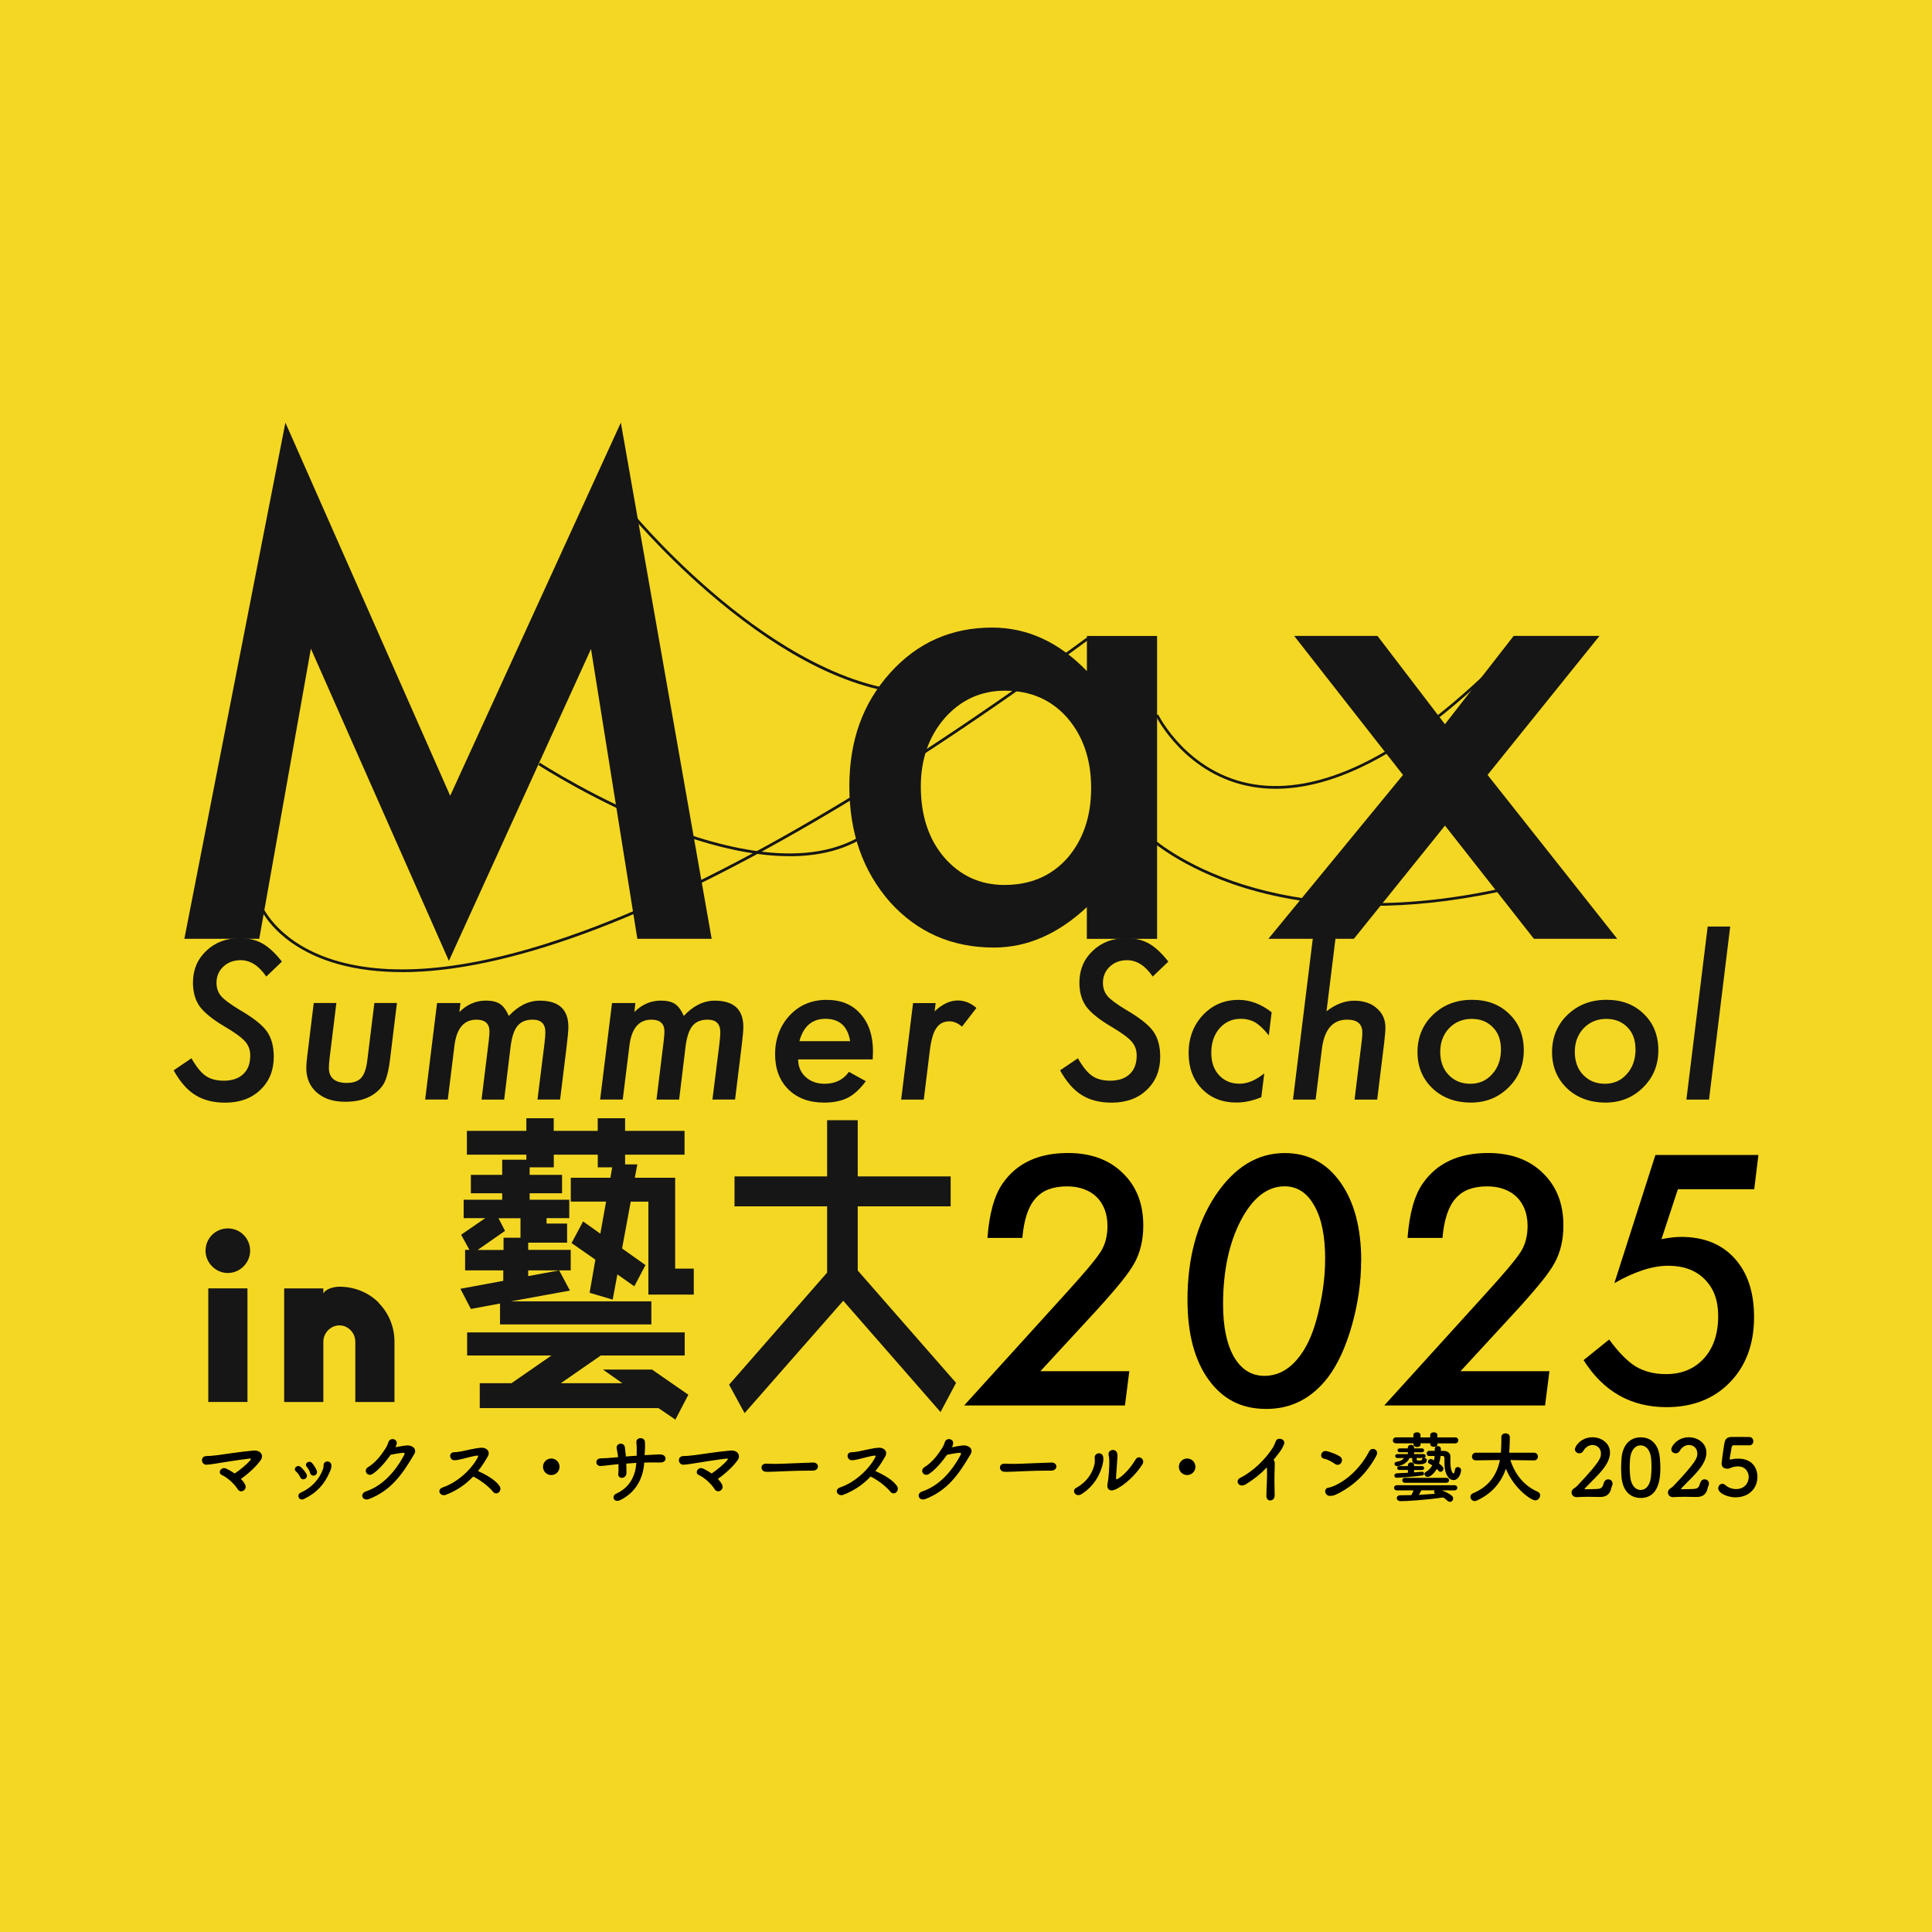 <svg width="256" height="256" viewBox="0 0 256 256" fill="none" xmlns="http://www.w3.org/2000/svg">
<rect width="256" height="256" fill="#F4D722"/>
<g clip-path="url(#clip0_131_952)">
<path d="M122.198 92.037C118.304 92.037 114.098 91.022 109.663 89.016C105.509 87.142 101.147 84.394 96.697 80.854C89.122 74.833 83.828 68.501 83.776 68.442L84.058 68.212C84.11 68.272 89.374 74.574 96.927 80.58C103.88 86.105 114.246 92.504 124.146 91.593L124.183 91.956C123.531 92.015 122.872 92.044 122.206 92.044L122.198 92.037Z" fill="#161616"/>
<path d="M104.62 113.447C104.095 113.447 103.554 113.433 103.006 113.403C98.734 113.166 93.802 111.988 88.353 109.922C79.082 106.397 71.411 101.42 71.337 101.368L71.537 101.065C71.611 101.117 79.26 106.071 88.493 109.581C93.906 111.64 98.8 112.803 103.036 113.04C108.308 113.336 112.565 112.188 115.69 109.633L115.92 109.915C113.047 112.262 109.256 113.455 104.628 113.455L104.62 113.447Z" fill="#161616"/>
<path d="M169.032 104.516C168.04 104.516 167.063 104.442 166.115 104.286C157.089 102.835 153.172 94.903 153.135 94.822L153.461 94.666C153.498 94.748 157.341 102.516 166.174 103.931C170.432 104.612 175.171 103.731 180.272 101.309C186.507 98.347 193.327 93.052 200.546 85.564L200.805 85.816C193.556 93.333 186.7 98.658 180.42 101.635C176.385 103.553 172.564 104.516 169.025 104.516H169.032Z" fill="#161616"/>
<path d="M181.835 120.039C173.801 120.039 167.618 118.631 163.286 117.121C159.332 115.736 156.467 114.121 154.764 113.01C152.913 111.803 152.009 110.929 151.972 110.892L152.224 110.633C152.224 110.633 153.149 111.522 154.978 112.714C156.667 113.818 159.503 115.417 163.427 116.78C170.358 119.194 182.072 121.342 198.532 117.809L198.606 118.165C192.327 119.513 186.736 120.031 181.835 120.031V120.039Z" fill="#161616"/>
<path d="M53.262 128.807C50.182 128.807 47.368 128.459 44.828 127.756C40.615 126.585 38.031 124.638 36.609 123.208C35.062 121.653 34.514 120.379 34.492 120.327L34.825 120.187C34.847 120.239 37.032 125.23 44.947 127.415C53.018 129.644 63.925 128.274 77.371 123.342C95.505 116.691 117.919 103.62 143.983 84.498L144.197 84.794C118.089 103.953 95.638 117.039 77.468 123.697C68.16 127.104 60.06 128.815 53.262 128.815V128.807Z" fill="#161616"/>
<path d="M24.429 124.393L37.817 56L59.653 105.442L82.266 56L94.298 124.393H84.45L78.312 85.994L59.482 127.319L41.193 85.949L34.351 124.393H24.429Z" fill="#161616"/>
<path d="M144.012 84.268H153.32V124.401H144.012V120.201C140.191 123.771 136.089 125.556 131.699 125.556C126.153 125.556 121.562 123.549 117.941 119.542C114.342 115.447 112.543 110.344 112.543 104.212C112.543 98.08 114.342 93.185 117.941 89.171C121.539 85.164 126.041 83.157 131.454 83.157C136.126 83.157 140.31 85.083 144.02 88.926V84.268H144.012ZM122.013 104.205C122.013 108.048 123.043 111.181 125.101 113.595C127.219 116.039 129.877 117.261 133.091 117.261C136.526 117.261 139.296 116.084 141.413 113.721C143.531 111.277 144.582 108.174 144.582 104.412C144.582 100.65 143.524 97.547 141.413 95.103C139.296 92.711 136.556 91.519 133.172 91.519C129.988 91.519 127.322 92.726 125.183 95.147C123.065 97.591 122.013 100.613 122.013 104.212V104.205Z" fill="#161616"/>
<path d="M185.9 102.679L171.483 84.261H182.523L191.461 95.962L200.568 84.261H211.942L197.11 102.679L214.289 124.393H203.249L191.468 109.396L179.399 124.393H168.07L185.907 102.679H185.9Z" fill="#161616"/>
<path d="M37.357 127.415L35.284 129.4C34.299 127.955 33.166 127.23 31.893 127.23C30.967 127.23 30.204 127.511 29.597 128.081C28.99 128.652 28.687 129.37 28.687 130.229C28.687 130.918 28.894 131.51 29.309 132.006C29.516 132.243 29.82 132.51 30.227 132.806C30.627 133.103 31.13 133.436 31.737 133.799C33.537 134.85 34.743 135.798 35.351 136.65C35.965 137.509 36.276 138.635 36.276 140.027C36.276 141.834 35.676 143.3 34.484 144.426C33.307 145.552 31.759 146.107 29.827 146.107C28.272 146.107 26.954 145.774 25.88 145.1C25.34 144.767 24.829 144.33 24.362 143.789C23.889 143.249 23.437 142.597 23.007 141.827L25.369 140.227C26.014 141.36 26.643 142.138 27.258 142.56C27.872 142.982 28.672 143.197 29.657 143.197C30.753 143.197 31.611 142.908 32.226 142.33C32.848 141.753 33.159 140.931 33.159 139.857C33.159 139.124 32.929 138.501 32.478 137.998C32.248 137.739 31.915 137.442 31.463 137.117C31.019 136.791 30.449 136.428 29.76 136.02C28.183 135.087 27.087 134.199 26.465 133.362C25.866 132.517 25.569 131.466 25.569 130.199C25.569 128.511 26.154 127.104 27.332 125.993C28.509 124.867 29.99 124.312 31.782 124.312C32.952 124.312 33.944 124.549 34.766 125.015C35.61 125.489 36.469 126.289 37.357 127.415Z" fill="#161616"/>
<path d="M52.596 132.91L51.685 140.345C51.611 140.982 51.522 141.53 51.411 142.004C51.3 142.478 51.182 142.871 51.056 143.182C50.804 143.789 50.375 144.33 49.782 144.796C48.768 145.596 47.435 145.989 45.776 145.989C44.118 145.989 42.948 145.589 42 144.782C41.06 143.967 40.586 142.878 40.586 141.508C40.586 141.301 40.601 141.056 40.623 140.775C40.645 140.494 40.682 140.175 40.727 139.812L41.571 132.903H44.57L43.688 140.086C43.651 140.397 43.622 140.664 43.607 140.894C43.592 141.123 43.577 141.316 43.577 141.471C43.577 142.819 44.37 143.493 45.954 143.493C46.813 143.493 47.45 143.271 47.857 142.826C48.264 142.382 48.538 141.604 48.672 140.494L49.605 132.903H52.589L52.596 132.91Z" fill="#161616"/>
<path d="M61.008 132.91L60.874 134.102C61.889 133.088 63.059 132.584 64.392 132.584C65.199 132.584 65.813 132.732 66.25 133.029C66.687 133.31 67.072 133.836 67.42 134.613C68.686 133.266 70.056 132.592 71.515 132.592C74.047 132.592 75.313 133.754 75.313 136.08C75.313 136.317 75.291 136.643 75.254 137.072C75.217 137.502 75.158 138.02 75.084 138.65L74.217 145.693H71.219L72.144 138.294C72.226 137.605 72.263 137.102 72.263 136.776C72.263 135.665 71.7 135.11 70.582 135.11C70.138 135.11 69.752 135.176 69.427 135.31C69.101 135.443 68.82 135.643 68.59 135.917C68.36 136.191 68.168 136.554 68.02 136.991C67.872 137.428 67.753 137.953 67.672 138.561L66.805 145.7H63.807L64.74 138.109C64.821 137.42 64.858 136.954 64.858 136.694C64.858 135.635 64.281 135.11 63.133 135.11C61.467 135.11 60.497 136.265 60.215 138.568L59.334 145.693H56.335L57.913 132.91H61.008Z" fill="#161616"/>
<path d="M84.191 132.91L84.058 134.102C85.072 133.088 86.242 132.584 87.575 132.584C88.382 132.584 88.997 132.732 89.434 133.029C89.871 133.31 90.256 133.836 90.604 134.613C91.87 133.266 93.24 132.592 94.698 132.592C97.231 132.592 98.497 133.754 98.497 136.08C98.497 136.317 98.475 136.643 98.438 137.072C98.401 137.502 98.341 138.02 98.267 138.65L97.401 145.693H94.402L95.328 138.294C95.409 137.605 95.446 137.102 95.446 136.776C95.446 135.665 94.883 135.11 93.765 135.11C93.321 135.11 92.936 135.176 92.61 135.31C92.284 135.443 92.003 135.643 91.773 135.917C91.544 136.191 91.352 136.554 91.203 136.991C91.055 137.428 90.937 137.953 90.855 138.561L89.989 145.7H86.99L87.923 138.109C88.005 137.42 88.042 136.954 88.042 136.694C88.042 135.635 87.464 135.11 86.316 135.11C84.65 135.11 83.68 136.265 83.399 138.568L82.518 145.693H79.519L81.096 132.91H84.191Z" fill="#161616"/>
<path d="M105.761 140.375C105.761 141.316 106.087 142.093 106.738 142.693C107.397 143.3 108.241 143.604 109.263 143.604C110.663 143.604 111.744 143.078 112.491 142.027L114.728 143.263C113.95 144.315 113.15 145.048 112.329 145.463C111.499 145.885 110.455 146.1 109.204 146.1C107.219 146.1 105.642 145.515 104.465 144.352C103.288 143.182 102.703 141.627 102.703 139.671C102.703 137.716 103.347 135.917 104.643 134.539C105.924 133.177 107.553 132.488 109.515 132.488C111.477 132.488 112.913 133.102 114.009 134.332C115.12 135.569 115.675 137.235 115.675 139.316C115.675 139.531 115.661 139.886 115.638 140.375H105.761ZM112.647 137.961C112.329 135.991 111.24 134.998 109.374 134.998C107.612 134.998 106.464 135.983 105.924 137.961H112.64H112.647Z" fill="#161616"/>
<path d="M123.976 132.91L123.843 134.006C124.857 133.051 125.879 132.569 126.908 132.569C127.811 132.569 128.633 132.903 129.381 133.562L127.471 136.035C126.915 135.561 126.367 135.332 125.812 135.332C125.435 135.332 125.094 135.406 124.805 135.554C124.516 135.702 124.265 135.939 124.05 136.257C123.835 136.576 123.657 136.991 123.524 137.502C123.383 138.005 123.272 138.613 123.191 139.323L122.406 145.7H119.407L120.984 132.917H123.983L123.976 132.91Z" fill="#161616"/>
<path d="M154.815 127.415L152.742 129.4C151.757 127.955 150.624 127.23 149.351 127.23C148.425 127.23 147.663 127.511 147.055 128.081C146.448 128.652 146.145 129.37 146.145 130.229C146.145 130.918 146.352 131.51 146.767 132.006C146.974 132.243 147.278 132.51 147.685 132.806C148.085 133.103 148.588 133.436 149.195 133.799C150.995 134.85 152.202 135.798 152.809 136.65C153.423 137.509 153.734 138.635 153.734 140.027C153.734 141.834 153.134 143.3 151.942 144.426C150.765 145.552 149.217 146.107 147.285 146.107C145.73 146.107 144.412 145.774 143.338 145.1C142.798 144.767 142.287 144.33 141.82 143.789C141.346 143.249 140.895 142.597 140.465 141.827L142.827 140.227C143.472 141.36 144.101 142.138 144.716 142.56C145.33 142.982 146.13 143.197 147.115 143.197C148.21 143.197 149.069 142.908 149.684 142.33C150.306 141.753 150.617 140.931 150.617 139.857C150.617 139.124 150.387 138.501 149.936 137.998C149.706 137.739 149.373 137.442 148.921 137.117C148.477 136.791 147.907 136.428 147.218 136.02C145.641 135.087 144.545 134.199 143.923 133.362C143.323 132.517 143.027 131.466 143.027 130.199C143.027 128.511 143.612 127.104 144.79 125.993C145.967 124.867 147.448 124.312 149.24 124.312C150.41 124.312 151.402 124.549 152.224 125.015C153.068 125.489 153.927 126.289 154.815 127.415Z" fill="#161616"/>
<path d="M168.499 134.147L168.122 137.198C167.507 136.413 166.915 135.843 166.359 135.502C165.804 135.169 165.152 134.998 164.405 134.998C163.264 134.998 162.331 135.421 161.598 136.257C160.865 137.102 160.502 138.183 160.502 139.501C160.502 140.738 160.843 141.73 161.532 142.471C162.228 143.219 163.131 143.597 164.234 143.597C165.338 143.597 166.389 143.137 167.522 142.227L167.129 145.389C165.974 145.863 164.871 146.092 163.82 146.092C161.946 146.092 160.421 145.485 159.244 144.263C158.074 143.041 157.496 141.456 157.496 139.516C157.496 137.576 158.125 135.85 159.384 134.51C160.65 133.162 162.228 132.488 164.108 132.488C165.648 132.488 167.115 133.043 168.521 134.147H168.499Z" fill="#161616"/>
<path d="M177.155 122.771L175.77 133.999C176.97 133.065 178.192 132.599 179.436 132.599C180.68 132.599 181.679 132.932 182.42 133.591C183.19 134.243 183.575 135.095 183.575 136.154C183.575 136.405 183.56 136.694 183.53 137.013C183.501 137.331 183.464 137.701 183.419 138.109L182.486 145.7H179.487L180.435 137.946C180.487 137.531 180.517 137.153 180.517 136.82C180.517 135.68 179.85 135.109 178.51 135.109C176.592 135.109 175.474 136.405 175.156 139.005L174.326 145.7H171.328L174.149 122.771H177.148H177.155Z" fill="#161616"/>
<path d="M201.909 139.183C201.909 141.138 201.227 142.782 199.872 144.108C198.525 145.441 196.859 146.1 194.882 146.1C192.905 146.1 191.12 145.47 189.81 144.211C188.492 142.945 187.825 141.345 187.825 139.405C187.825 137.465 188.506 135.776 189.876 134.465C191.253 133.147 192.971 132.48 195.03 132.48C197.088 132.48 198.71 133.103 199.983 134.354C201.264 135.584 201.909 137.191 201.909 139.175V139.183ZM198.88 139.035C198.88 137.805 198.525 136.828 197.807 136.117C197.088 135.376 196.155 135.006 195 135.006C193.845 135.006 192.801 135.421 192.016 136.243C191.231 137.072 190.839 138.124 190.839 139.375C190.839 140.627 191.209 141.664 191.95 142.427C192.69 143.212 193.653 143.604 194.83 143.604C196.007 143.604 196.977 143.175 197.732 142.315C198.503 141.464 198.888 140.368 198.888 139.027L198.88 139.035Z" fill="#161616"/>
<path d="M219.739 139.183C219.739 141.138 219.057 142.782 217.702 144.108C216.355 145.441 214.689 146.1 212.712 146.1C210.735 146.1 208.95 145.47 207.64 144.211C206.322 142.945 205.655 141.345 205.655 139.405C205.655 137.465 206.336 135.776 207.706 134.465C209.084 133.147 210.801 132.48 212.86 132.48C214.918 132.48 216.54 133.103 217.814 134.354C219.095 135.584 219.739 137.191 219.739 139.175V139.183ZM216.71 139.035C216.71 137.805 216.355 136.828 215.637 136.117C214.918 135.376 213.985 135.006 212.83 135.006C211.675 135.006 210.631 135.421 209.846 136.243C209.061 137.072 208.669 138.124 208.669 139.375C208.669 140.627 209.039 141.664 209.78 142.427C210.52 143.212 211.483 143.604 212.66 143.604C213.837 143.604 214.807 143.175 215.563 142.315C216.333 141.464 216.718 140.368 216.718 139.027L216.71 139.035Z" fill="#161616"/>
<path d="M229.261 122.771L226.454 145.7H223.456L226.277 122.771H229.261Z" fill="#161616"/>
<path d="M149.64 181.685L149.062 186.232H127.752L140.895 171.746C142.257 170.25 143.346 169.021 144.16 168.058C144.967 167.088 145.53 166.362 145.849 165.859C146.448 164.903 146.745 163.77 146.745 162.445C146.745 161.637 146.619 160.904 146.374 160.26C146.123 159.616 145.767 159.06 145.308 158.608C144.849 158.157 144.279 157.809 143.612 157.564C142.946 157.32 142.198 157.201 141.376 157.201C140.451 157.201 139.644 157.335 138.948 157.594C138.252 157.86 137.667 158.268 137.185 158.823C136.704 159.379 136.326 160.082 136.045 160.949C135.764 161.808 135.571 162.837 135.467 164.03H130.84C131.084 160.786 131.758 158.379 132.868 156.794C134.734 154.121 137.607 152.78 141.51 152.78C144.538 152.78 146.959 153.661 148.759 155.424C150.58 157.172 151.491 159.49 151.491 162.378C151.491 164.259 151.113 165.888 150.358 167.288C149.988 167.984 149.395 168.836 148.574 169.851C147.759 170.858 146.722 172.058 145.471 173.435L137.859 181.693H149.655L149.64 181.685Z" fill="black"/>
<path d="M180.354 167.088C180.354 169.888 179.946 172.731 179.139 175.597C178.332 178.456 177.281 180.737 176.007 182.448C173.86 185.277 171.12 186.691 167.795 186.691C164.471 186.691 162.013 185.395 160.139 182.811C158.273 180.219 157.348 176.694 157.348 172.228C157.348 166.755 158.584 162.141 161.057 158.401C163.56 154.661 166.618 152.787 170.232 152.787C173.319 152.787 175.778 154.083 177.614 156.668C179.45 159.26 180.368 162.726 180.368 167.081L180.354 167.088ZM175.592 166.859C175.592 163.815 175.119 161.452 174.163 159.778C173.208 158.06 171.898 157.194 170.217 157.194C167.929 157.194 165.996 158.705 164.412 161.719C162.849 164.733 162.064 168.436 162.064 172.835C162.064 175.797 162.546 178.123 163.516 179.811C164.5 181.478 165.841 182.307 167.544 182.307C169.676 182.307 171.461 181.1 172.897 178.678C173.697 177.33 174.334 175.546 174.815 173.346C175.326 171.109 175.585 168.954 175.585 166.859H175.592Z" fill="black"/>
<path d="M205.307 181.685L204.73 186.232H183.419L196.562 171.746C197.925 170.25 199.013 169.021 199.828 168.058C200.635 167.088 201.198 166.362 201.516 165.859C202.116 164.903 202.412 163.77 202.412 162.445C202.412 161.637 202.286 160.904 202.042 160.26C201.79 159.616 201.435 159.06 200.976 158.608C200.517 158.157 199.946 157.809 199.28 157.564C198.614 157.32 197.866 157.201 197.044 157.201C196.118 157.201 195.311 157.335 194.615 157.594C193.919 157.86 193.334 158.268 192.853 158.823C192.372 159.379 191.994 160.082 191.713 160.949C191.431 161.808 191.239 162.837 191.135 164.03H186.507C186.751 160.786 187.425 158.379 188.536 156.794C190.402 154.121 193.275 152.78 197.177 152.78C200.206 152.78 202.627 153.661 204.426 155.424C206.248 157.172 207.158 159.49 207.158 162.378C207.158 164.259 206.781 165.888 206.025 167.288C205.655 167.984 205.063 168.836 204.241 169.851C203.426 170.858 202.39 172.058 201.138 173.435L193.527 181.693H205.322L205.307 181.685Z" fill="black"/>
<path d="M27.235 165.725C27.235 164.118 28.516 162.771 30.19 162.771C31.863 162.771 33.144 164.118 33.144 165.725C33.144 167.333 31.797 168.68 30.19 168.68C28.583 168.68 27.235 167.333 27.235 165.725ZM27.598 170.717H32.789V185.766H27.598V170.717Z" fill="#161616"/>
<path d="M50.167 172.628C51.515 174.005 52.27 175.812 52.27 177.79V185.773H47.08V177.79C47.08 176.605 46.125 175.62 44.977 175.62C43.829 175.62 42.844 176.605 42.844 177.79V185.773H37.654V170.724H42.844V171.413C43.111 170.791 44.222 170.495 44.977 170.495C46.917 170.495 48.79 171.221 50.167 172.598V172.628Z" fill="#161616"/>
<path d="M89.493 168.103H91.929V171.539H85.916V159.223H83.576L82.429 165.429L85.531 167.629L84.05 170.443L81.807 168.866L81.185 172.206L78.127 171.302L78.889 166.91L75.735 164.711L77.26 161.845L79.548 163.467L80.311 159.216H75.631V156.061H80.881L81.118 154.676H79.208V153.002H73.38V154.676H70.181V155.676H74.476V158.112H70.181V158.971H75.431V161.408H72.425V162.126H75.143V164.659H69.989V165.614H75.624V168.332H69.989V169.095L74.091 168.332L75.52 171.006L67.694 172.435H86.309V175.494H66.257V172.724L62.392 173.442L61.007 170.769L66.687 169.717V168.332H61.629V165.614H62.2L61.104 163.607L64.302 161.408H61.437V158.971H66.546V158.112H62.392V155.676H66.546V153.669H69.745V153.002H61.866V149.847H69.745V148.174H73.373V149.847H79.2V148.174H82.829V149.847H90.707V153.002H82.829V154.291H84.45L84.117 156.061H89.463V168.095L89.493 168.103ZM79.896 181.47H86.39L91.21 184.81L89.493 188.106L87.249 186.58H63.569V183.285H67.768L73.069 179.612H61.896V176.553H90.729V179.612H79.608L74.306 183.285H82.466L79.889 181.47H79.896ZM68.967 164V161.423H66.057L66.916 163.096L63.288 165.629H66.724V164.007H68.967V164Z" fill="#161616"/>
<path d="M126.678 183.24L124.627 187.106L111.736 172.354L98.659 187.247L96.608 183.477L109.596 168.628V159.845H97.327V155.883H109.596V148.433H113.654V155.883H125.967V159.845H113.654V168.347L126.686 183.24H126.678Z" fill="#161616"/>
<path d="M32.471 196.682C32.648 197.037 32.515 197.356 32.271 197.511C32.034 197.667 31.693 197.645 31.493 197.326C31.13 196.726 30.227 195.823 29.39 195.445C28.798 195.186 29.287 194.253 30.02 194.616C30.375 194.793 30.745 195.001 31.101 195.245C31.693 194.86 32.752 194.001 33.166 193.483C33.3 193.32 33.263 193.246 33.085 193.268C31.73 193.423 29.405 193.794 28.901 193.882C28.442 193.957 27.843 194.06 27.354 194.082C26.651 194.112 26.473 192.934 27.384 192.934C27.85 192.934 28.442 192.853 28.887 192.809C29.383 192.757 31.76 192.364 33.552 192.209C34.581 192.112 34.951 192.875 34.566 193.446C34.026 194.245 32.878 195.304 31.923 195.964C32.152 196.2 32.337 196.437 32.463 196.689L32.471 196.682Z" fill="black"/>
<path d="M39.779 195.727C39.645 195.445 39.438 195.156 39.216 194.971C38.794 194.608 39.394 193.964 39.867 194.401C40.127 194.638 40.408 194.964 40.601 195.297C40.919 195.86 40.075 196.341 39.771 195.734L39.779 195.727ZM39.831 197.793C41.297 197.141 42.318 196.015 42.807 194.638C42.859 194.49 42.881 194.282 42.881 194.142C42.859 193.512 43.866 193.46 43.91 194.149C43.933 194.468 43.829 194.742 43.711 195.001C43.029 196.608 42.03 197.771 40.297 198.615C39.594 198.955 39.26 198.052 39.831 197.793ZM41.104 195.186C41 194.882 40.837 194.564 40.645 194.356C40.275 193.942 40.956 193.394 41.371 193.89C41.6 194.156 41.83 194.512 41.97 194.867C42.207 195.46 41.319 195.845 41.097 195.186H41.104Z" fill="black"/>
<path d="M49.397 195.29C48.679 195.764 48.072 194.823 48.797 194.386C49.805 193.771 50.56 192.735 51.048 191.979C51.226 191.713 51.382 191.387 51.456 191.128C51.641 190.431 52.678 190.617 52.566 191.305C52.544 191.453 52.485 191.609 52.411 191.764C52.907 191.683 53.448 191.557 53.914 191.527C54.64 191.483 55.284 191.994 54.892 192.668C53.225 195.534 51.708 197.534 48.909 198.622C48.013 198.963 47.613 197.904 48.494 197.615C50.686 196.882 52.381 195.008 53.574 192.757C53.677 192.549 53.581 192.505 53.425 192.505C53.011 192.512 52.181 192.69 51.767 192.764C51.145 193.623 50.316 194.66 49.405 195.282L49.397 195.29Z" fill="black"/>
<path d="M59.09 198.067C58.32 198.356 57.794 197.385 58.682 197.082C60.697 196.386 62.488 194.667 63.318 193.097C63.399 192.934 63.347 192.86 63.221 192.868C62.711 192.92 61.533 193.253 61.259 193.312C60.771 193.416 60.63 193.475 60.215 193.49C59.549 193.497 59.364 192.424 60.223 192.424C60.511 192.424 60.889 192.349 61.148 192.312C61.518 192.253 62.777 191.92 63.651 191.838C64.532 191.757 64.991 192.364 64.643 192.972C64.258 193.645 63.836 194.312 63.34 194.919C64.317 195.364 65.591 196.038 66.183 196.889C66.413 197.208 66.294 197.571 66.087 197.748C65.88 197.926 65.546 197.948 65.317 197.652C64.776 196.978 63.614 196.075 62.696 195.652C61.741 196.66 60.571 197.497 59.09 198.067Z" fill="black"/>
<path d="M73.047 195.453C72.433 195.453 71.951 194.964 71.951 194.357C71.951 193.749 72.44 193.26 73.047 193.26C73.654 193.26 74.143 193.749 74.143 194.357C74.143 194.964 73.654 195.453 73.047 195.453Z" fill="black"/>
<path d="M82.984 193.927C83.007 194.445 83.014 194.919 83.007 195.201C82.984 195.986 81.859 196.052 81.925 195.282C81.955 194.942 81.97 194.482 81.955 194.008C81.644 194.038 81.363 194.068 81.155 194.09C80.319 194.186 79.919 194.238 79.6 194.253C78.882 194.305 78.764 193.246 79.623 193.238C80.037 193.238 80.63 193.194 81.044 193.157C81.207 193.134 81.511 193.112 81.896 193.083C81.888 192.935 81.866 192.801 81.844 192.668C81.8 192.386 81.748 192.127 81.718 191.935C81.585 191.187 82.681 191.053 82.799 191.757C82.829 191.935 82.844 192.194 82.881 192.505C82.903 192.661 82.925 192.816 82.933 192.994C83.391 192.949 83.888 192.92 84.362 192.89C84.362 192.661 84.369 192.446 84.369 192.216C84.376 191.861 84.369 191.513 84.325 191.157C84.243 190.38 85.42 190.38 85.457 191.061C85.48 191.402 85.48 191.779 85.457 192.12C85.45 192.349 85.428 192.586 85.413 192.816C85.628 192.809 85.835 192.794 86.028 192.786C86.568 192.764 87.005 192.712 87.531 192.727C88.36 192.735 88.456 193.771 87.538 193.786C86.975 193.794 86.627 193.779 86.146 193.779C85.894 193.779 85.628 193.786 85.361 193.801C85.257 195.682 84.376 197.704 82.185 198.77C81.326 199.185 80.97 198.222 81.644 197.919C83.569 197.06 84.228 195.349 84.317 193.838C83.851 193.868 83.391 193.897 82.969 193.934L82.984 193.927Z" fill="black"/>
<path d="M95.668 196.682C95.846 197.037 95.713 197.356 95.468 197.511C95.231 197.667 94.891 197.645 94.691 197.326C94.328 196.726 93.425 195.823 92.588 195.445C91.996 195.186 92.484 194.253 93.217 194.616C93.573 194.793 93.943 195.001 94.298 195.245C94.891 194.86 95.95 194.001 96.364 193.483C96.498 193.32 96.461 193.246 96.283 193.268C94.928 193.423 92.603 193.794 92.099 193.882C91.64 193.957 91.04 194.06 90.552 194.082C89.848 194.112 89.671 192.934 90.581 192.934C91.048 192.934 91.64 192.853 92.085 192.809C92.581 192.757 94.957 192.364 96.749 192.209C97.779 192.112 98.149 192.875 97.764 193.446C97.223 194.245 96.076 195.304 95.12 195.964C95.35 196.2 95.535 196.437 95.661 196.689L95.668 196.682Z" fill="black"/>
<path d="M107.723 194.868H107.182C105.198 194.868 103.687 194.964 102.866 194.993C102.325 195.016 102.044 195.023 101.836 195.023C101.71 195.023 101.622 195.016 101.503 195.016C101.111 195.008 100.903 194.727 100.903 194.453C100.903 194.179 101.111 193.942 101.525 193.942H101.585C101.97 193.964 102.421 193.971 102.836 193.971C103.687 193.971 105.909 193.846 107.73 193.794H107.753C108.167 193.794 108.382 194.06 108.382 194.32C108.382 194.579 108.167 194.86 107.715 194.86H107.708L107.723 194.868Z" fill="black"/>
<path d="M111.751 198.067C110.981 198.356 110.455 197.385 111.344 197.082C113.358 196.386 115.15 194.667 115.979 193.097C116.06 192.934 116.008 192.86 115.883 192.868C115.372 192.92 114.194 193.253 113.92 193.312C113.432 193.416 113.291 193.475 112.876 193.49C112.21 193.497 112.025 192.424 112.884 192.424C113.173 192.424 113.55 192.349 113.809 192.312C114.18 192.253 115.438 191.92 116.312 191.838C117.193 191.757 117.652 192.364 117.304 192.972C116.919 193.645 116.497 194.312 116.001 194.919C116.978 195.364 118.252 196.038 118.844 196.889C119.074 197.208 118.955 197.571 118.748 197.748C118.541 197.926 118.208 197.948 117.978 197.652C117.438 196.978 116.275 196.075 115.357 195.652C114.402 196.66 113.232 197.497 111.751 198.067Z" fill="black"/>
<path d="M123.124 195.29C122.406 195.764 121.798 194.823 122.524 194.386C123.531 193.771 124.286 192.735 124.775 191.979C124.953 191.713 125.108 191.387 125.182 191.128C125.367 190.431 126.404 190.617 126.293 191.305C126.271 191.453 126.212 191.609 126.138 191.764C126.634 191.683 127.174 191.557 127.641 191.527C128.366 191.483 129.01 191.994 128.618 192.668C126.952 195.534 125.434 197.534 122.635 198.622C121.739 198.963 121.339 197.904 122.221 197.615C124.412 196.882 126.108 195.008 127.3 192.757C127.404 192.549 127.307 192.505 127.152 192.505C126.737 192.512 125.908 192.69 125.493 192.764C124.871 193.623 124.042 194.66 123.131 195.282L123.124 195.29Z" fill="black"/>
<path d="M139.318 194.868H138.777C136.793 194.868 135.282 194.964 134.46 194.993C133.92 195.016 133.638 195.023 133.431 195.023C133.305 195.023 133.216 195.016 133.098 195.016C132.705 195.008 132.498 194.727 132.498 194.453C132.498 194.179 132.705 193.942 133.12 193.942H133.179C133.564 193.964 134.016 193.971 134.431 193.971C135.282 193.971 137.504 193.846 139.325 193.794H139.347C139.762 193.794 139.977 194.06 139.977 194.32C139.977 194.579 139.762 194.86 139.31 194.86H139.303L139.318 194.868Z" fill="black"/>
<path d="M142.642 197.126C144.012 196.371 144.738 195.208 145.004 194.105C145.078 193.816 145.086 193.49 145.056 193.179C144.982 192.446 146.137 192.305 146.189 193.135C146.211 193.453 146.211 193.623 146.056 194.223C145.7 195.527 144.916 196.963 143.294 197.985C142.561 198.452 141.895 197.526 142.642 197.112V197.126ZM147.67 197.408C146.967 197.689 146.641 197.193 146.744 196.689C146.893 195.986 147.026 194.29 146.981 193.475C146.974 193.216 146.952 193.031 146.9 192.794C146.752 192.098 147.789 191.861 148.011 192.505C148.122 192.824 148.055 193.031 148.033 193.586C148.025 194.001 147.885 195.453 147.885 195.808C147.885 196.045 147.907 196.067 148.144 195.934C148.951 195.475 149.899 194.364 150.469 193.394C150.876 192.713 151.787 193.364 151.38 194.023C150.58 195.319 148.973 196.897 147.67 197.415V197.408Z" fill="black"/>
<path d="M157.303 195.453C156.689 195.453 156.208 194.964 156.208 194.357C156.208 193.749 156.696 193.26 157.303 193.26C157.911 193.26 158.399 193.749 158.399 194.357C158.399 194.964 157.911 195.453 157.303 195.453Z" fill="black"/>
<path d="M165.108 196.66C164.145 197.252 163.605 196.186 164.323 195.83C165.989 195.008 167.655 193.401 168.677 191.794C168.78 191.631 168.98 191.172 169.047 190.972C169.262 190.357 170.476 190.668 170.113 191.439C169.98 191.72 169.928 191.905 169.602 192.342C169.314 192.727 169.032 193.09 168.751 193.431C168.795 193.475 168.825 193.527 168.847 193.586C168.929 193.816 168.929 193.905 168.899 194.616C168.854 195.423 168.869 197 168.899 198.119C168.906 198.607 168.618 198.785 168.351 198.815C168.084 198.844 167.788 198.652 167.803 198.193C167.81 197.082 167.929 195.712 167.884 194.727C167.884 194.623 167.877 194.527 167.862 194.438C167.055 195.29 166.189 195.993 165.1 196.66H165.108Z" fill="black"/>
<path d="M176.881 193.971C176.444 193.66 175.896 193.372 175.407 193.268C174.785 193.135 175.045 192.098 175.829 192.29C176.377 192.438 177.029 192.661 177.54 192.986C177.873 193.194 177.873 193.579 177.718 193.823C177.562 194.075 177.222 194.216 176.881 193.971ZM177.333 197.882C176.977 198.067 176.755 198.185 176.34 198.215C175.481 198.289 175.356 197.2 176.022 197.126C176.229 197.104 176.6 196.963 176.822 196.867C178.702 196.015 180.376 194.327 181.427 192.305C181.768 191.653 182.819 192.09 182.36 192.92C181.072 195.253 179.465 196.771 177.34 197.889L177.333 197.882Z" fill="black"/>
<path d="M190.476 191.246V191.372C190.476 191.609 190.246 191.713 190.017 191.713C189.765 191.713 189.521 191.602 189.521 191.372V191.239H188.232V191.394C188.232 191.631 188.017 191.735 187.773 191.735C187.529 191.735 187.284 191.624 187.284 191.394V191.246H185.004C184.693 191.246 184.56 191.061 184.56 190.876C184.56 190.668 184.722 190.454 185.004 190.454H187.284V190.143C187.284 189.906 187.521 189.787 187.758 189.787C187.995 189.787 188.225 189.898 188.225 190.143V190.461H189.513V190.143C189.513 189.906 189.75 189.787 189.987 189.787C190.224 189.787 190.461 189.898 190.461 190.143V190.461H192.823C193.09 190.454 193.23 190.646 193.23 190.846C193.23 191.054 193.097 191.253 192.823 191.253H190.461L190.476 191.246ZM191.046 197.482C191.49 197.637 192.001 197.897 192.342 198.163C192.49 198.274 192.549 198.422 192.549 198.556C192.549 198.793 192.364 199 192.127 199C192.016 199 191.89 198.948 191.772 198.837C191.616 198.682 191.431 198.548 191.231 198.422C188.728 198.778 186.388 198.911 185.589 198.911C185.256 198.911 185.078 198.704 185.078 198.504C185.078 198.319 185.233 198.134 185.552 198.134H185.559C186.033 198.134 186.514 198.126 187.01 198.111C187.107 197.956 187.21 197.704 187.299 197.482H185.107C184.848 197.482 184.722 197.319 184.722 197.141C184.722 196.978 184.848 196.8 185.107 196.8H192.719C192.979 196.8 193.104 196.963 193.104 197.141C193.104 197.304 192.979 197.482 192.719 197.482H191.031H191.046ZM187.373 194.779V195.097C187.758 195.068 188.121 195.045 188.41 195.016H188.44C188.602 195.016 188.691 195.127 188.691 195.253C188.691 195.364 188.617 195.482 188.477 195.504C187.825 195.608 185.418 195.815 185.078 195.815C184.871 195.815 184.767 195.682 184.767 195.534C184.767 195.379 184.871 195.23 185.078 195.223C185.544 195.201 186.055 195.179 186.559 195.149V194.779H185.418C185.233 194.786 185.137 194.653 185.137 194.527C185.137 194.394 185.233 194.268 185.418 194.268H186.551V194.164C186.551 193.905 186.759 193.779 186.966 193.779C187.173 193.779 187.381 193.905 187.381 194.164V194.268H188.425C188.61 194.268 188.706 194.394 188.706 194.527C188.706 194.653 188.61 194.786 188.425 194.786H187.381L187.373 194.779ZM187.373 192.424V192.675H188.625C188.81 192.675 188.906 192.809 188.906 192.935C188.906 193.046 188.832 193.149 188.699 193.186C188.876 193.186 189.062 193.29 189.062 193.446C189.062 193.964 188.491 194.023 188.069 194.023C187.425 194.023 187.129 193.927 187.129 193.409V193.194H186.759C186.448 193.994 185.418 194.275 185.137 194.275C184.908 194.275 184.782 194.12 184.782 193.971C184.782 193.846 184.878 193.72 185.07 193.69C185.648 193.609 185.9 193.401 186.033 193.194H185.152C184.967 193.194 184.871 193.061 184.871 192.935C184.871 192.801 184.967 192.675 185.152 192.675H186.551V192.424H185.463C185.278 192.431 185.182 192.313 185.182 192.172C185.182 192.046 185.278 191.92 185.463 191.92H186.544V191.839C186.544 191.579 186.751 191.453 186.959 191.453C187.166 191.453 187.373 191.579 187.373 191.839V191.92H188.417C188.602 191.92 188.699 192.046 188.699 192.172C188.699 192.305 188.602 192.431 188.417 192.431H187.373V192.424ZM186.159 196.475C185.922 196.475 185.804 196.312 185.804 196.141C185.804 195.986 185.915 195.823 186.159 195.823H191.646C191.883 195.823 192.009 195.986 192.009 196.141C192.009 196.304 191.883 196.475 191.646 196.475H186.159ZM187.714 193.194V193.357C187.714 193.512 187.81 193.534 188.003 193.534C188.343 193.534 188.388 193.512 188.44 193.335C188.462 193.253 188.536 193.209 188.617 193.186H187.714V193.194ZM188.336 197.482C188.24 197.66 188.129 197.874 188.003 198.074C188.751 198.03 189.476 197.993 190.18 197.926C190.076 197.867 190.024 197.771 190.024 197.674C190.024 197.6 190.054 197.541 190.098 197.474H188.336V197.482ZM190.89 192.912C190.846 193.253 190.787 193.594 190.683 193.927C191.127 194.26 191.261 194.423 191.261 194.608C191.261 194.823 191.076 195.023 190.876 195.023C190.779 195.023 190.691 194.979 190.616 194.89C190.557 194.808 190.461 194.727 190.38 194.638C190.046 195.238 189.506 195.697 189.187 195.697C188.936 195.697 188.751 195.512 188.751 195.312C188.751 195.216 188.802 195.112 188.928 195.045C189.335 194.808 189.602 194.505 189.78 194.164C189.654 194.083 189.528 194.008 189.41 193.957C189.276 193.897 189.21 193.794 189.21 193.675C189.21 193.512 189.365 193.335 189.572 193.335C189.698 193.335 189.832 193.394 190.017 193.497C190.061 193.312 190.076 193.112 190.098 192.92H189.38L189.373 192.927C189.158 192.927 189.039 192.764 189.039 192.587C189.039 192.424 189.15 192.246 189.38 192.246H190.113V191.987C190.113 191.735 190.313 191.616 190.52 191.616C190.728 191.616 190.927 191.742 190.927 192.001V192.253H191.35C191.764 192.261 192.186 192.52 192.186 192.979C192.186 193.186 192.179 193.401 192.179 193.646C192.179 195.016 192.549 195.253 192.586 195.253C192.734 195.253 192.793 194.734 192.801 194.705C192.83 194.497 193.001 194.394 193.164 194.394C193.378 194.394 193.601 194.542 193.601 194.801C193.601 195.267 193.245 196.119 192.593 196.119C192.357 196.119 192.105 196.008 191.92 195.764C191.394 195.112 191.394 194.334 191.394 193.149C191.394 193.016 191.298 192.92 191.113 192.92H190.883L190.89 192.912Z" fill="black"/>
<path d="M203.271 193.512L200.131 193.468C200.812 195.571 202.123 196.956 203.759 197.667C203.989 197.771 204.078 197.948 204.078 198.133C204.078 198.452 203.796 198.807 203.426 198.807C202.856 198.807 200.583 197.2 199.539 194.616C198.939 196.378 197.725 197.911 195.666 198.837C195.57 198.881 195.481 198.896 195.4 198.896C195.066 198.896 194.837 198.615 194.837 198.333C194.837 198.148 194.941 197.963 195.192 197.859C197.443 196.926 198.384 195.245 198.747 193.46L195.57 193.505H195.563C195.207 193.505 195.044 193.253 195.044 193.009C195.044 192.764 195.222 192.49 195.57 192.49H198.88C198.939 191.564 198.939 190.92 198.939 190.839V190.424C198.939 190.083 199.206 189.928 199.487 189.928C199.768 189.928 200.05 190.091 200.057 190.402V190.631C200.057 191.12 200.035 191.609 200.005 192.083L199.976 192.49H203.263C203.604 192.49 203.782 192.749 203.782 193.001C203.782 193.253 203.604 193.512 203.271 193.512Z" fill="black"/>
<path d="M213.474 197.341C213.26 197.985 212.882 198.356 212.03 198.356H211.927C211.505 198.348 211.046 198.334 210.586 198.334C209.994 198.334 209.417 198.341 208.935 198.378H208.891C208.498 198.378 208.239 198.089 208.239 197.763C208.239 197.474 208.395 197.319 208.602 197.193C208.728 197.112 208.869 197.008 208.995 196.875C212.075 193.616 212.134 193.142 212.134 192.587C212.134 191.905 211.616 191.468 211.023 191.468C210.586 191.468 210.113 191.705 209.787 192.268C209.661 192.483 209.468 192.572 209.276 192.572C208.972 192.572 208.684 192.357 208.684 192.046C208.684 191.609 209.52 190.446 211.009 190.446C212.193 190.446 213.334 191.216 213.334 192.483C213.334 193.061 213.104 193.727 212.549 194.482C211.801 195.49 210.846 196.319 209.994 197.23C209.972 197.252 209.965 197.275 209.965 197.289C209.965 197.304 209.987 197.334 210.046 197.334C210.409 197.312 211.231 197.334 211.712 197.289C212.304 197.237 212.364 196.956 212.519 196.482C212.623 196.149 212.86 196.016 213.097 196.016C213.385 196.016 213.674 196.23 213.674 196.578C213.674 196.638 213.667 196.712 213.63 196.793L213.445 197.341H213.474Z" fill="black"/>
<path d="M214.866 195.808C214.822 195.364 214.807 194.927 214.807 194.49C214.807 194.082 214.829 193.683 214.859 193.253C215.007 191.446 215.992 190.454 217.399 190.454C218.806 190.454 219.761 191.394 219.931 193.127C219.975 193.586 220.005 194.038 220.005 194.482C220.005 195.49 219.975 198.489 217.399 198.489C216.021 198.489 215.037 197.548 214.866 195.801V195.808ZM218.739 195.852C218.798 195.393 218.835 194.89 218.835 194.379C218.835 193.994 218.813 193.609 218.783 193.26C218.68 192.172 218.139 191.52 217.391 191.52C216.643 191.52 216.096 192.187 215.992 193.305C215.962 193.66 215.94 194.023 215.94 194.371C215.94 194.83 215.97 195.297 216.021 195.741C216.147 196.8 216.703 197.43 217.391 197.43C218.08 197.43 218.591 196.837 218.739 195.852Z" fill="black"/>
<path d="M226.247 197.341C226.032 197.985 225.655 198.356 224.803 198.356H224.7C224.278 198.348 223.819 198.334 223.359 198.334C222.767 198.334 222.19 198.341 221.708 198.378H221.664C221.271 198.378 221.012 198.089 221.012 197.763C221.012 197.474 221.168 197.319 221.375 197.193C221.501 197.112 221.642 197.008 221.767 196.875C224.848 193.616 224.907 193.142 224.907 192.587C224.907 191.905 224.389 191.468 223.796 191.468C223.359 191.468 222.886 191.705 222.56 192.268C222.434 192.483 222.241 192.572 222.049 192.572C221.745 192.572 221.456 192.357 221.456 192.046C221.456 191.609 222.293 190.446 223.781 190.446C224.966 190.446 226.107 191.216 226.107 192.483C226.107 193.061 225.877 193.727 225.322 194.482C224.574 195.49 223.619 196.319 222.767 197.23C222.745 197.252 222.737 197.275 222.737 197.289C222.737 197.304 222.76 197.334 222.819 197.334C223.182 197.312 224.004 197.334 224.485 197.289C225.077 197.237 225.137 196.956 225.292 196.482C225.396 196.149 225.633 196.016 225.87 196.016C226.158 196.016 226.447 196.23 226.447 196.578C226.447 196.638 226.44 196.712 226.403 196.793L226.218 197.341H226.247Z" fill="black"/>
<path d="M229.979 198.408C229.009 198.408 227.676 197.904 227.676 197.208C227.676 196.889 227.921 196.608 228.224 196.608C228.343 196.608 228.469 196.66 228.594 196.764C229.024 197.141 229.55 197.312 230.038 197.312C231.134 197.312 231.712 196.512 231.712 195.712C231.712 195.305 231.49 194.305 230.268 194.305C229.986 194.305 229.69 194.364 229.439 194.453C229.29 194.505 229.194 194.586 229.031 194.601C228.979 194.601 228.928 194.608 228.876 194.608C228.417 194.608 228.121 194.401 228.121 193.89C228.121 193.809 228.328 192.172 228.491 191.246C228.594 190.668 228.839 190.402 229.513 190.402H229.587C229.89 190.409 230.046 190.409 231.771 190.409C232.141 190.409 232.326 190.691 232.326 190.98C232.326 191.239 232.149 191.513 231.793 191.513C231.497 191.513 230.075 191.505 229.764 191.505C229.564 191.505 229.483 191.602 229.446 191.787C229.394 192.157 229.239 192.994 229.202 193.209V193.283C229.202 193.364 229.224 193.401 229.283 193.401C229.335 193.401 229.416 193.372 229.527 193.349C229.72 193.305 230.001 193.275 230.32 193.275C232.2 193.275 232.867 194.549 232.867 195.697C232.867 197.23 231.719 198.4 229.994 198.4L229.979 198.408Z" fill="black"/>
<path d="M233 153.032L232.444 157.579H222.33L220.153 164.192C220.649 164.096 221.116 164.022 221.552 163.97C221.989 163.918 222.389 163.896 222.759 163.896C225.758 163.896 228.12 164.844 229.838 166.733C231.556 168.621 232.422 171.213 232.422 174.501C232.422 178.086 231.356 180.974 229.224 183.166C227.091 185.358 224.292 186.454 220.819 186.454C216.11 186.454 212.452 184.381 209.831 180.226L213.222 177.493C214.474 179.197 215.651 180.396 216.762 181.078C217.902 181.744 219.227 182.078 220.753 182.078C222.841 182.078 224.522 181.381 225.788 179.989C227.039 178.612 227.669 176.731 227.669 174.353C227.669 172.302 227.069 170.687 225.877 169.51C224.699 168.317 223.085 167.718 221.034 167.718C218.983 167.718 216.599 168.488 213.911 170.021L219.353 153.039H233.007L233 153.032Z" fill="black"/>
</g>
<defs>
<clipPath id="clip0_131_952">
<rect width="210" height="143" fill="white" transform="translate(23 56)"/>
</clipPath>
</defs>
</svg>
